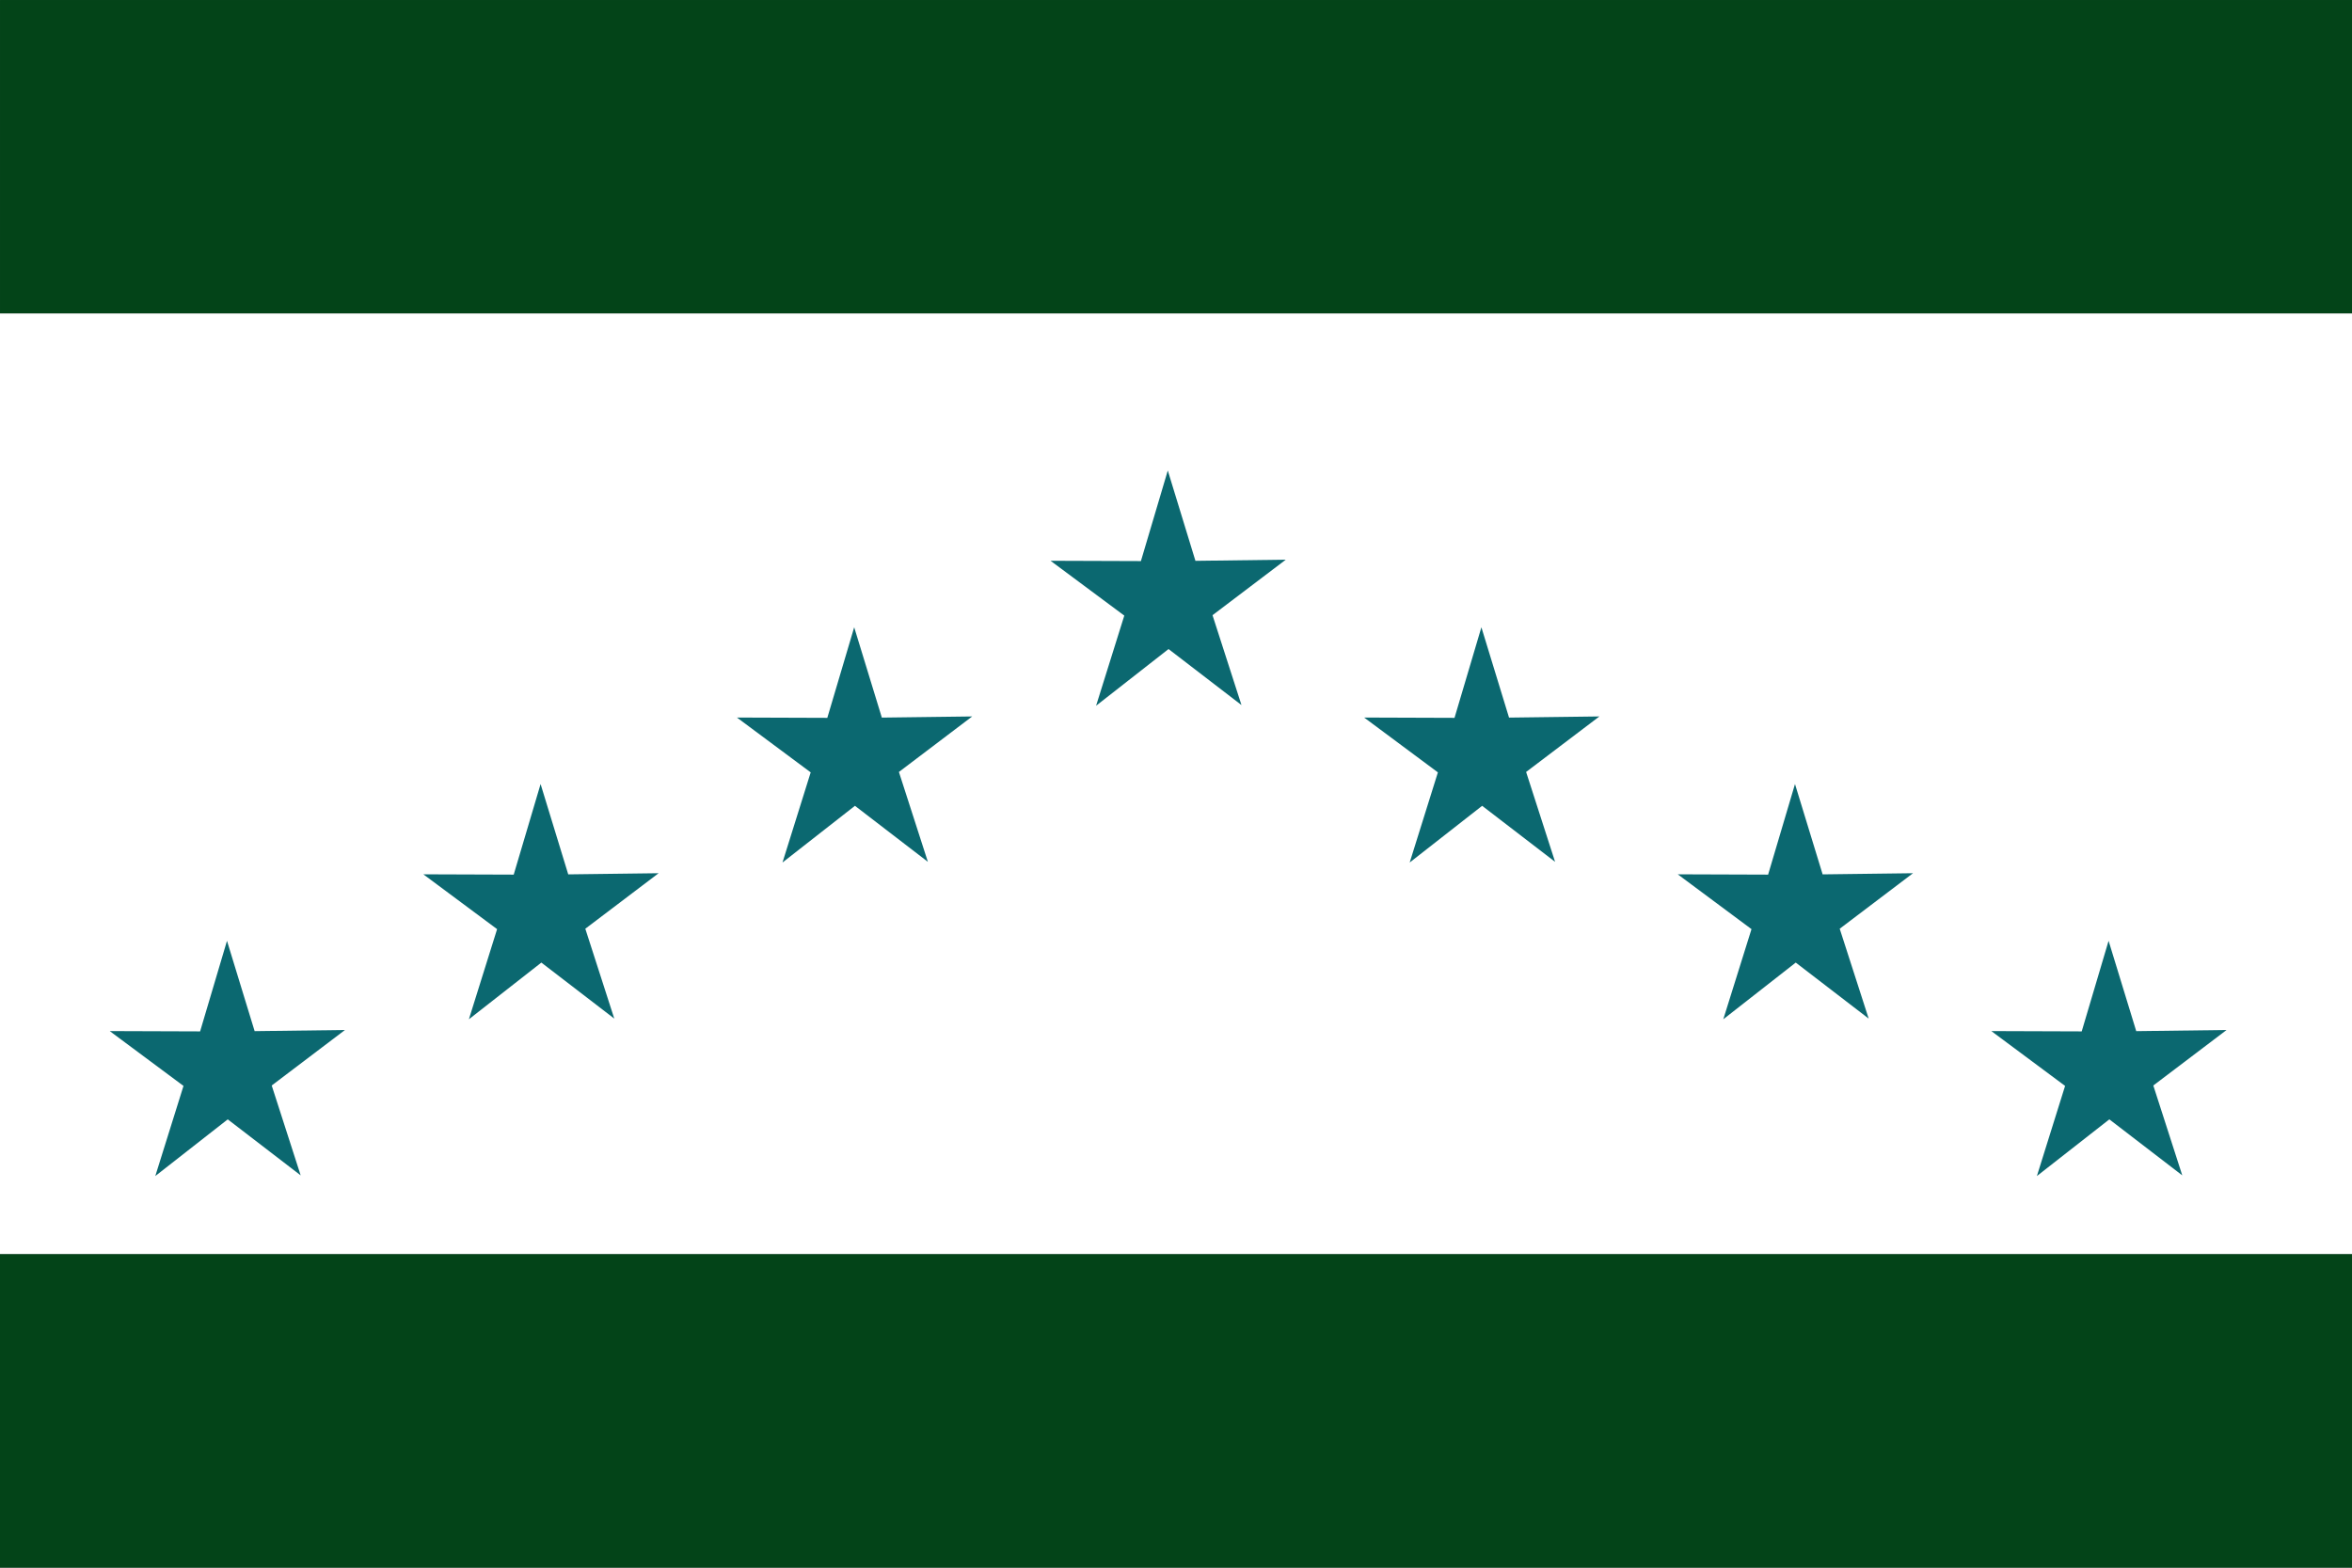 <?xml version="1.0" encoding="UTF-8" standalone="no"?>
<!-- Created with Inkscape (http://www.inkscape.org/) -->

<svg
   xmlns:dc="http://purl.org/dc/elements/1.1/"
   xmlns:cc="http://creativecommons.org/ns#"
   xmlns:rdf="http://www.w3.org/1999/02/22-rdf-syntax-ns#"
   xmlns:svg="http://www.w3.org/2000/svg"
   xmlns="http://www.w3.org/2000/svg"
   xmlns:sodipodi="http://sodipodi.sourceforge.net/DTD/sodipodi-0.dtd"
   xmlns:inkscape="http://www.inkscape.org/namespaces/inkscape"
   width="750"
   height="500"
   id="svg2"
   version="1.1"
   inkscape:version="0.47 r22583"
   sodipodi:docname="Flag of Labateca (Norte de Santander).svg">
  <rect width="100%" height="100%" fill="#808080" stroke="none"/>
  <defs
     id="defs4">
    <inkscape:perspective
       sodipodi:type="inkscape:persp3d"
       inkscape:vp_x="0 : 526.18109 : 1"
       inkscape:vp_y="0 : 1000 : 0"
       inkscape:vp_z="744.09448 : 526.18109 : 1"
       inkscape:persp3d-origin="372.04724 : 350.78739 : 1"
       id="perspective10" />
    <inkscape:perspective
       id="perspective2960"
       inkscape:persp3d-origin="0.5 : 0.33333333 : 1"
       inkscape:vp_z="1 : 0.5 : 1"
       inkscape:vp_y="0 : 1000 : 0"
       inkscape:vp_x="0 : 0.5 : 1"
       sodipodi:type="inkscape:persp3d" />
    <inkscape:perspective
       id="perspective2982"
       inkscape:persp3d-origin="0.5 : 0.33333333 : 1"
       inkscape:vp_z="1 : 0.5 : 1"
       inkscape:vp_y="0 : 1000 : 0"
       inkscape:vp_x="0 : 0.5 : 1"
       sodipodi:type="inkscape:persp3d" />
    <inkscape:perspective
       id="perspective3004"
       inkscape:persp3d-origin="0.5 : 0.33333333 : 1"
       inkscape:vp_z="1 : 0.5 : 1"
       inkscape:vp_y="0 : 1000 : 0"
       inkscape:vp_x="0 : 0.5 : 1"
       sodipodi:type="inkscape:persp3d" />
    <inkscape:perspective
       id="perspective3026"
       inkscape:persp3d-origin="0.5 : 0.33333333 : 1"
       inkscape:vp_z="1 : 0.5 : 1"
       inkscape:vp_y="0 : 1000 : 0"
       inkscape:vp_x="0 : 0.5 : 1"
       sodipodi:type="inkscape:persp3d" />
    <inkscape:perspective
       id="perspective3048"
       inkscape:persp3d-origin="0.5 : 0.33333333 : 1"
       inkscape:vp_z="1 : 0.5 : 1"
       inkscape:vp_y="0 : 1000 : 0"
       inkscape:vp_x="0 : 0.5 : 1"
       sodipodi:type="inkscape:persp3d" />
    <inkscape:perspective
       id="perspective3070"
       inkscape:persp3d-origin="0.5 : 0.33333333 : 1"
       inkscape:vp_z="1 : 0.5 : 1"
       inkscape:vp_y="0 : 1000 : 0"
       inkscape:vp_x="0 : 0.5 : 1"
       sodipodi:type="inkscape:persp3d" />
  </defs>
  <sodipodi:namedview
     id="base"
     pagecolor="#ffffff"
     bordercolor="#666666"
     borderopacity="1.0"
     inkscape:pageopacity="0.0"
     inkscape:pageshadow="2"
     inkscape:zoom="0.62162861"
     inkscape:cx="353.45243"
     inkscape:cy="247.03954"
     inkscape:document-units="px"
     inkscape:current-layer="layer1"
     showgrid="false"
     inkscape:window-width="1024"
     inkscape:window-height="538"
     inkscape:window-x="-8"
     inkscape:window-y="-8"
     inkscape:window-maximized="1" />
  <g
     inkscape:label="Capa 1"
     inkscape:groupmode="layer"
     id="layer1"
     transform="translate(0,-552.362)">
    <rect
       style="fill:#034418;fill-opacity:1;stroke:none"
       id="rect2816"
       width="750"
       height="100"
       x="0.004"
       y="0.004"
       transform="translate(0,552.362)"
       rx="8.8817842e-16" />
    <rect
       style="fill:#ffffff;fill-opacity:1;stroke:none"
       id="rect2818"
       width="750"
       height="300"
       x="0"
       y="652.362"
       rx="8.8817842e-16"
       ry="8.8817842e-16" />
    <rect
       style="fill:#034418;fill-opacity:1;stroke:none"
       id="rect2824"
       width="750"
       height="100"
       x="0"
       y="400.002"
       transform="translate(0,552.362)"
       rx="8.8817842e-16"
       ry="8.8817842e-16" />
    <path
       sodipodi:type="star"
       style="fill:#0b6870;fill-opacity:1;stroke:none"
       id="path2950"
       sodipodi:sides="5"
       sodipodi:cx="19.304131"
       sodipodi:cy="335.91489"
       sodipodi:r1="59.846264"
       sodipodi:r2="22.44235"
       sodipodi:arg1="0.93804749"
       sodipodi:arg2="1.566366"
       inkscape:flatsided="false"
       inkscape:rounded="0"
       inkscape:randomized="0"
       d="m 54.695,384.175 -35.291,-25.818 -35.061,26.13 13.649,-41.542 -35.686,-25.271 43.727,0.144 13.006,-41.748 13.376,41.631 43.724,-0.531 -35.46,25.586 14.016,41.42 z"
       transform="matrix(0.659,0,0,0.692,59.835,661.386)" />
    <path
       sodipodi:type="star"
       style="fill:#0b6870;fill-opacity:1;stroke:none"
       id="path2950-1"
       sodipodi:sides="5"
       sodipodi:cx="19.304131"
       sodipodi:cy="335.91489"
       sodipodi:r1="59.846264"
       sodipodi:r2="22.44235"
       sodipodi:arg1="0.93804749"
       sodipodi:arg2="1.566366"
       inkscape:flatsided="false"
       inkscape:rounded="0"
       inkscape:randomized="0"
       d="m 54.695,384.175 -35.291,-25.818 -35.061,26.13 13.649,-41.542 -35.686,-25.271 43.727,0.144 13.006,-41.748 13.376,41.631 43.724,-0.531 -35.46,25.586 14.016,41.42 z"
       transform="matrix(0.659,0,0,0.692,159.835,611.386)" />
    <path
       sodipodi:type="star"
       style="fill:#0b6870;fill-opacity:1;stroke:none"
       id="path2950-1-7"
       sodipodi:sides="5"
       sodipodi:cx="19.304131"
       sodipodi:cy="335.91489"
       sodipodi:r1="59.846264"
       sodipodi:r2="22.44235"
       sodipodi:arg1="0.93804749"
       sodipodi:arg2="1.566366"
       inkscape:flatsided="false"
       inkscape:rounded="0"
       inkscape:randomized="0"
       d="m 54.695,384.175 -35.291,-25.818 -35.061,26.13 13.649,-41.542 -35.686,-25.271 43.727,0.144 13.006,-41.748 13.376,41.631 43.724,-0.531 -35.46,25.586 14.016,41.42 z"
       transform="matrix(0.659,0,0,0.692,259.835,561.386)" />
    <path
       sodipodi:type="star"
       style="fill:#0b6870;fill-opacity:1;stroke:none"
       id="path2950-1-7-4"
       sodipodi:sides="5"
       sodipodi:cx="19.304131"
       sodipodi:cy="335.91489"
       sodipodi:r1="59.846264"
       sodipodi:r2="22.44235"
       sodipodi:arg1="0.93804749"
       sodipodi:arg2="1.566366"
       inkscape:flatsided="false"
       inkscape:rounded="0"
       inkscape:randomized="0"
       d="m 54.695,384.175 -35.291,-25.818 -35.061,26.13 13.649,-41.542 -35.686,-25.271 43.727,0.144 13.006,-41.748 13.376,41.631 43.724,-0.531 -35.46,25.586 14.016,41.42 z"
       transform="matrix(0.659,0,0,0.692,359.835,511.386)" />
    <path
       sodipodi:type="star"
       style="fill:#0b6870;fill-opacity:1;stroke:none"
       id="path2950-1-7-4-0"
       sodipodi:sides="5"
       sodipodi:cx="19.304131"
       sodipodi:cy="335.91489"
       sodipodi:r1="59.846264"
       sodipodi:r2="22.44235"
       sodipodi:arg1="0.93804749"
       sodipodi:arg2="1.566366"
       inkscape:flatsided="false"
       inkscape:rounded="0"
       inkscape:randomized="0"
       d="m 54.695,384.175 -35.291,-25.818 -35.061,26.13 13.649,-41.542 -35.686,-25.271 43.727,0.144 13.006,-41.748 13.376,41.631 43.724,-0.531 -35.46,25.586 14.016,41.42 z"
       transform="matrix(0.659,0,0,0.692,459.835,561.386)" />
    <path
       sodipodi:type="star"
       style="fill:#0b6870;fill-opacity:1;stroke:none"
       id="path2950-1-7-4-0-9"
       sodipodi:sides="5"
       sodipodi:cx="19.304131"
       sodipodi:cy="335.91489"
       sodipodi:r1="59.846264"
       sodipodi:r2="22.44235"
       sodipodi:arg1="0.93804749"
       sodipodi:arg2="1.566366"
       inkscape:flatsided="false"
       inkscape:rounded="0"
       inkscape:randomized="0"
       d="m 54.695,384.175 -35.291,-25.818 -35.061,26.13 13.649,-41.542 -35.686,-25.271 43.727,0.144 13.006,-41.748 13.376,41.631 43.724,-0.531 -35.46,25.586 14.016,41.42 z"
       transform="matrix(0.659,0,0,0.692,559.835,611.386)" />
    <path
       sodipodi:type="star"
       style="fill:#0b6870;fill-opacity:1;stroke:none"
       id="path2950-1-7-4-0-9-4"
       sodipodi:sides="5"
       sodipodi:cx="19.304131"
       sodipodi:cy="335.91489"
       sodipodi:r1="59.846264"
       sodipodi:r2="22.44235"
       sodipodi:arg1="0.93804749"
       sodipodi:arg2="1.566366"
       inkscape:flatsided="false"
       inkscape:rounded="0"
       inkscape:randomized="0"
       d="m 54.695,384.175 -35.291,-25.818 -35.061,26.13 13.649,-41.542 -35.686,-25.271 43.727,0.144 13.006,-41.748 13.376,41.631 43.724,-0.531 -35.46,25.586 14.016,41.42 z"
       transform="matrix(0.659,0,0,0.692,659.835,661.386)" />
  </g>
</svg>
